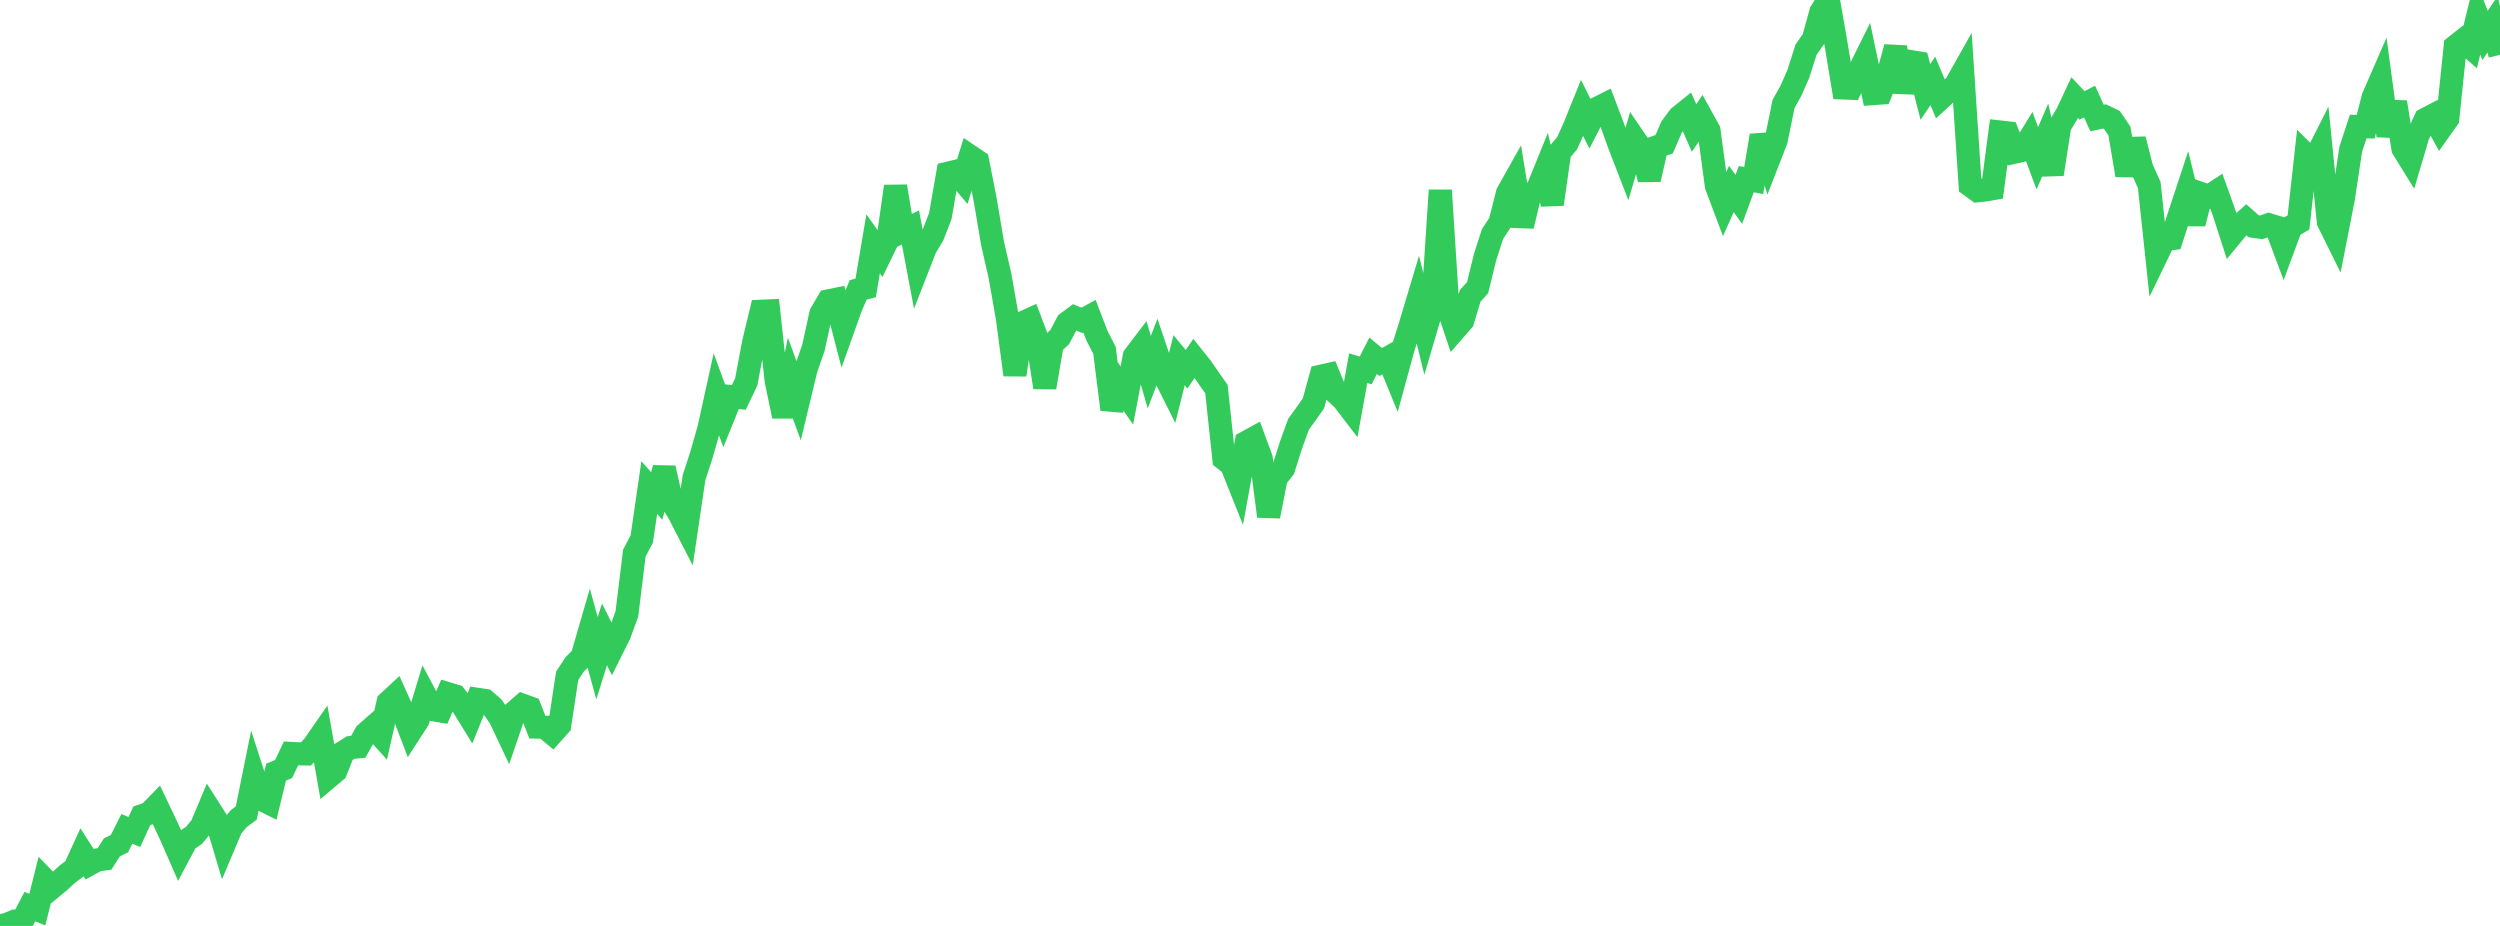 <?xml version="1.0" standalone="no"?>
<!DOCTYPE svg PUBLIC "-//W3C//DTD SVG 1.1//EN" "http://www.w3.org/Graphics/SVG/1.1/DTD/svg11.dtd">

<svg width="135" height="50" viewBox="0 0 135 50" preserveAspectRatio="none" 
  xmlns="http://www.w3.org/2000/svg"
  xmlns:xlink="http://www.w3.org/1999/xlink">


<polyline points="0.0, 50.0 0.403, 49.908 0.806, 49.736 1.209, 49.727 1.612, 48.957 2.015, 49.122 2.418, 47.505 2.821, 47.917 3.224, 47.583 3.627, 47.212 4.03, 46.909 4.433, 46.03 4.836, 46.661 5.239, 46.439 5.642, 46.383 6.045, 45.755 6.448, 45.558 6.851, 44.759 7.254, 44.929 7.657, 44.054 8.06, 43.914 8.463, 43.499 8.866, 44.342 9.269, 45.212 9.672, 46.133 10.075, 45.376 10.478, 45.108 10.881, 44.617 11.284, 43.657 11.687, 44.287 12.09, 45.634 12.493, 44.679 12.896, 44.203 13.299, 43.903 13.701, 41.914 14.104, 43.157 14.507, 43.357 14.91, 41.695 15.313, 41.529 15.716, 40.685 16.119, 40.706 16.522, 40.712 16.925, 40.279 17.328, 39.7 17.731, 41.972 18.134, 41.631 18.537, 40.616 18.94, 40.367 19.343, 40.329 19.746, 39.614 20.149, 39.26 20.552, 39.707 20.955, 37.929 21.358, 37.555 21.761, 38.453 22.164, 39.511 22.567, 38.887 22.97, 37.559 23.373, 38.319 23.776, 38.388 24.179, 37.46 24.582, 37.582 24.985, 38.113 25.388, 38.768 25.791, 37.767 26.194, 37.828 26.597, 38.177 27.0, 38.754 27.403, 39.608 27.806, 38.432 28.209, 38.081 28.612, 38.227 29.015, 39.262 29.418, 39.272 29.821, 39.608 30.224, 39.159 30.627, 36.493 31.03, 35.882 31.433, 35.471 31.836, 34.084 32.239, 35.548 32.642, 34.257 33.045, 35.065 33.448, 34.258 33.851, 33.157 34.254, 29.869 34.657, 29.103 35.06, 26.327 35.463, 26.782 35.866, 25.275 36.269, 27.069 36.672, 27.733 37.075, 28.518 37.478, 25.792 37.881, 24.554 38.284, 23.139 38.687, 21.307 39.09, 22.41 39.493, 21.418 39.896, 21.46 40.299, 20.614 40.701, 18.475 41.104, 16.808 41.507, 16.79 41.91, 20.531 42.313, 22.479 42.716, 20.515 43.119, 21.617 43.522, 19.939 43.925, 18.776 44.328, 16.938 44.731, 16.249 45.134, 16.166 45.537, 17.726 45.94, 16.596 46.343, 15.654 46.746, 15.548 47.149, 13.167 47.552, 13.736 47.955, 12.905 48.358, 10.064 48.761, 12.478 49.164, 12.281 49.567, 14.415 49.97, 13.384 50.373, 12.71 50.776, 11.673 51.179, 9.357 51.582, 9.261 51.985, 9.738 52.388, 8.438 52.791, 8.71 53.194, 10.751 53.597, 13.138 54.0, 14.898 54.403, 17.195 54.806, 20.244 55.209, 17.436 55.612, 17.254 56.015, 18.322 56.418, 20.921 56.821, 18.578 57.224, 18.201 57.627, 17.439 58.03, 17.137 58.433, 17.302 58.836, 17.084 59.239, 18.134 59.642, 18.92 60.045, 22.112 60.448, 20.78 60.851, 21.354 61.254, 19.236 61.657, 18.706 62.06, 20.095 62.463, 19.05 62.866, 20.247 63.269, 21.052 63.672, 19.45 64.075, 19.938 64.478, 19.348 64.881, 19.852 65.284, 20.439 65.687, 21.01 66.09, 24.774 66.493, 25.086 66.896, 26.094 67.299, 23.885 67.701, 23.665 68.104, 24.758 68.507, 27.879 68.91, 25.817 69.313, 25.297 69.716, 24.026 70.119, 22.915 70.522, 22.354 70.925, 21.783 71.328, 20.316 71.731, 20.226 72.134, 21.203 72.537, 21.581 72.94, 22.108 73.343, 19.882 73.746, 20.003 74.149, 19.21 74.552, 19.548 74.955, 19.323 75.358, 20.305 75.761, 18.826 76.164, 17.536 76.567, 16.19 76.97, 17.835 77.373, 16.464 77.776, 10.274 78.179, 16.576 78.582, 17.778 78.985, 17.317 79.388, 15.98 79.791, 15.531 80.194, 13.882 80.597, 12.633 81.0, 12.023 81.403, 10.433 81.806, 9.714 82.209, 12.206 82.612, 10.505 83.015, 10.245 83.418, 9.25 83.821, 11.026 84.224, 8.207 84.627, 7.727 85.03, 6.832 85.433, 5.833 85.836, 6.64 86.239, 5.855 86.642, 5.652 87.045, 6.715 87.448, 7.829 87.851, 8.869 88.254, 7.495 88.657, 8.086 89.06, 9.685 89.463, 7.931 89.866, 7.788 90.269, 6.855 90.672, 6.315 91.075, 5.991 91.478, 6.911 91.881, 6.318 92.284, 7.047 92.687, 10.038 93.09, 11.109 93.493, 10.205 93.896, 10.767 94.299, 9.675 94.701, 9.749 95.104, 7.32 95.507, 8.614 95.91, 7.577 96.313, 5.611 96.716, 4.889 97.119, 3.967 97.522, 2.69 97.925, 2.11 98.328, 0.645 98.731, 0.0 99.134, 2.301 99.537, 4.75 99.94, 4.765 100.343, 3.942 100.746, 3.129 101.149, 5.053 101.552, 5.024 101.955, 4.032 102.358, 2.551 102.761, 4.962 103.164, 3.325 103.567, 3.392 103.97, 4.966 104.373, 4.368 104.776, 5.328 105.179, 4.955 105.582, 4.623 105.985, 3.908 106.388, 10.006 106.791, 10.301 107.194, 10.258 107.597, 10.189 108.0, 7.129 108.403, 7.175 108.806, 8.21 109.209, 8.118 109.612, 7.463 110.015, 8.549 110.418, 7.609 110.821, 9.406 111.224, 6.811 111.627, 6.13 112.03, 5.267 112.433, 5.691 112.836, 5.484 113.239, 6.373 113.642, 6.287 114.045, 6.48 114.448, 7.073 114.851, 9.458 115.254, 7.523 115.657, 9.1 116.06, 9.993 116.463, 13.78 116.866, 12.947 117.269, 12.89 117.672, 11.649 118.075, 10.428 118.478, 12.07 118.881, 10.462 119.284, 10.602 119.687, 10.338 120.09, 11.46 120.493, 12.71 120.896, 12.222 121.299, 11.864 121.701, 12.221 122.104, 12.278 122.507, 12.134 122.91, 12.256 123.313, 13.335 123.716, 12.246 124.119, 12.012 124.522, 8.355 124.925, 8.749 125.328, 7.952 125.731, 11.974 126.134, 12.788 126.537, 10.736 126.94, 8.064 127.343, 6.832 127.746, 6.844 128.149, 5.259 128.552, 4.335 128.955, 7.33 129.358, 5.517 129.761, 8.025 130.164, 8.676 130.567, 7.316 130.97, 6.443 131.373, 6.233 131.776, 6.973 132.179, 6.405 132.582, 2.51 132.985, 2.189 133.388, 2.54 133.791, 0.896 134.194, 1.91 134.597, 1.313 135.0, 2.96" fill="none" stroke="#32ca5b" stroke-width="1.25"/>

</svg>